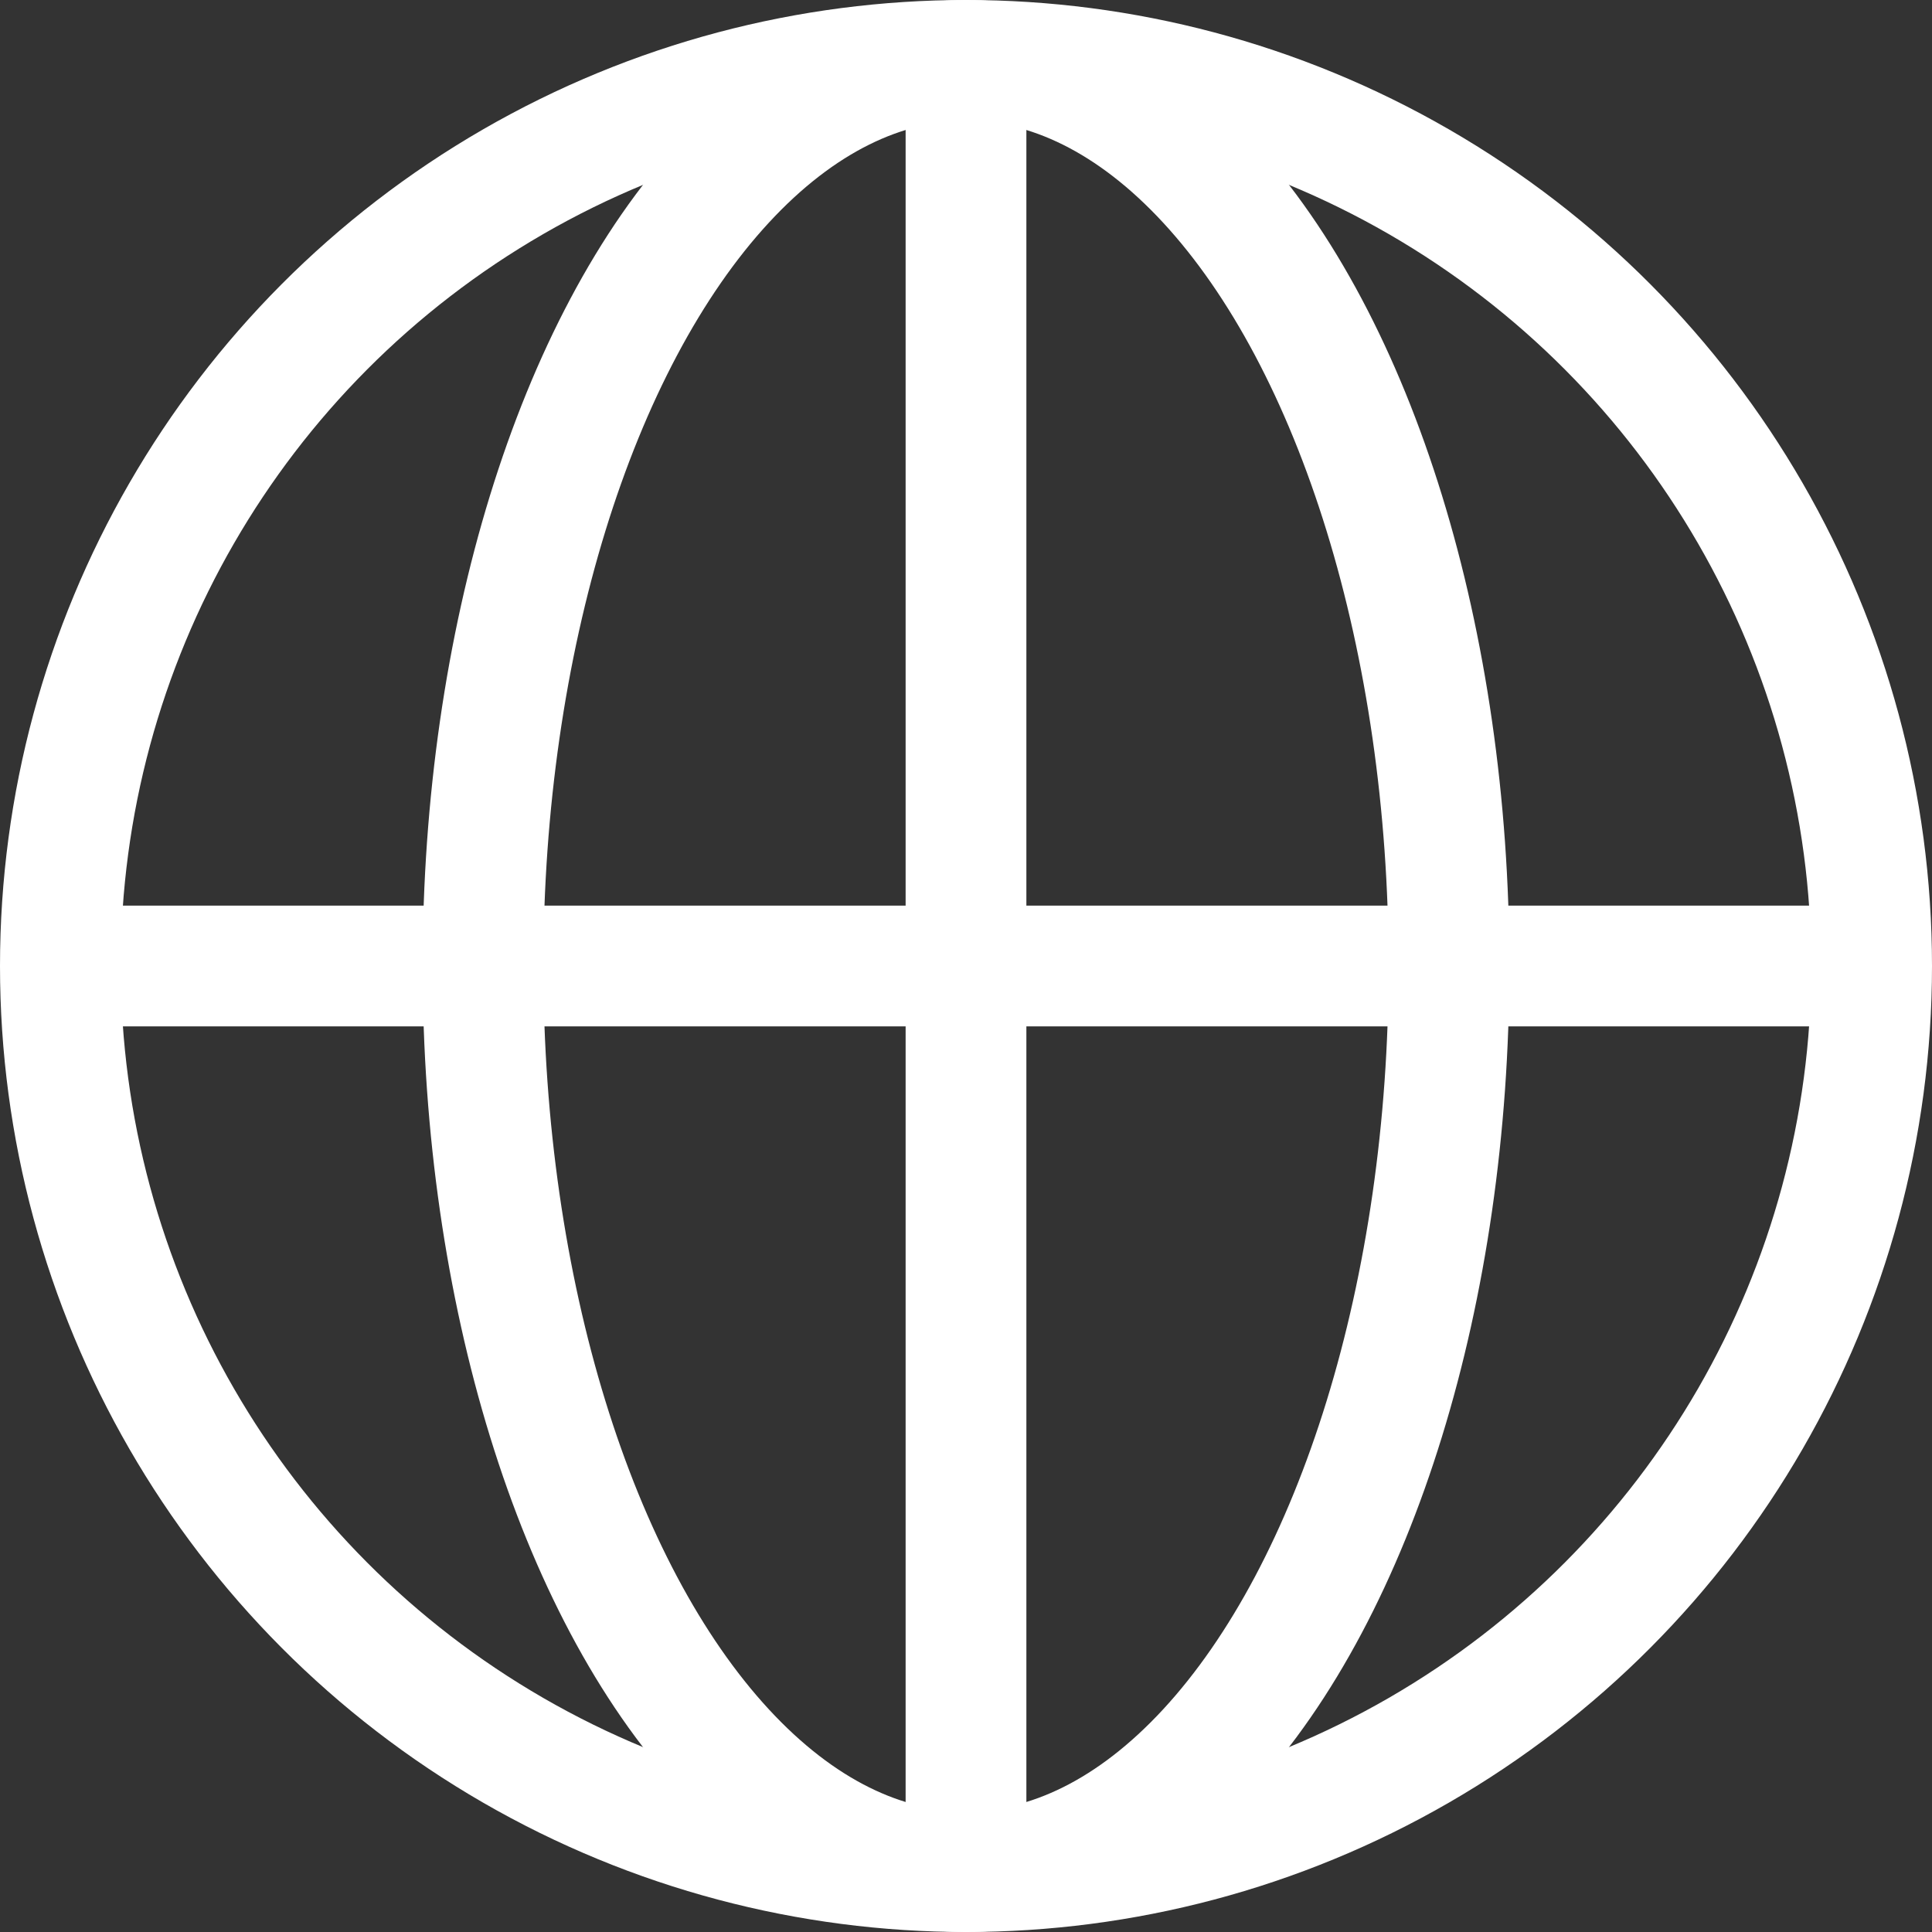 <svg width="16" height="16" viewBox="0 0 16 16" fill="none" xmlns="http://www.w3.org/2000/svg"><rect x="0" y="0" width="16" height="16" fill="#333333" stroke="none"/><circle cx="8" cy="8" r="7.5" stroke="#FFF"/><ellipse cx="8" cy="8" rx="4" ry="7.5" stroke="#FFF"/><path d="M8 15.5V.5M.5 8h15" stroke="#FFF"/></svg>